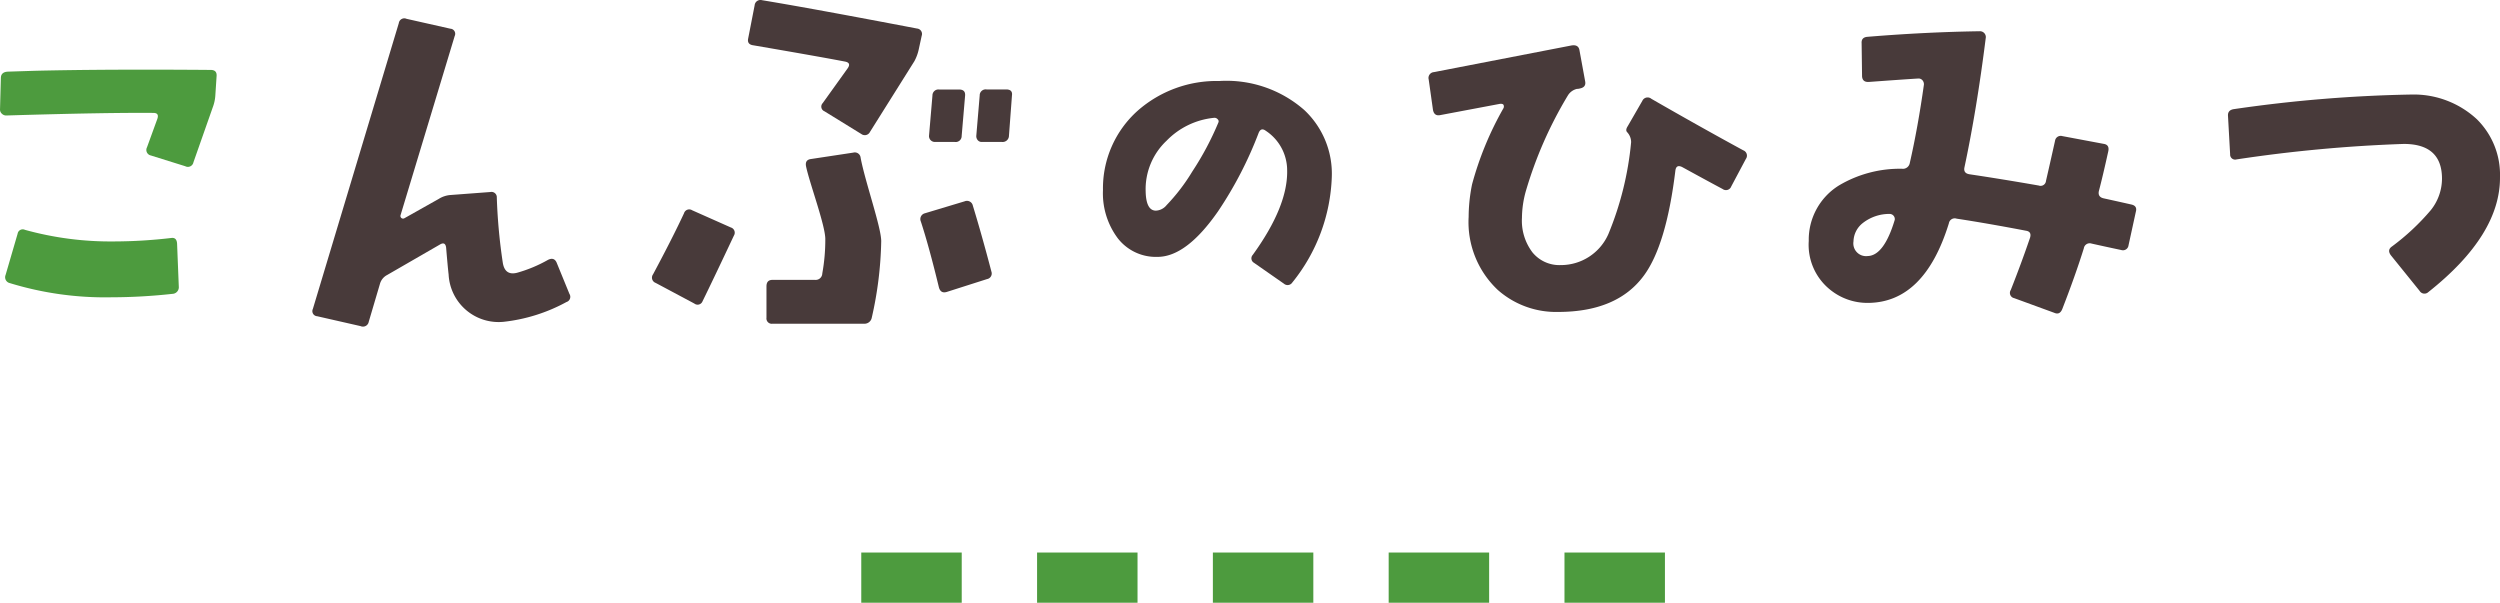 <svg xmlns="http://www.w3.org/2000/svg" width="199.087" height="48" viewBox="0 0 199.087 48"><g transform="translate(-546.456 -1857.377)"><path d="M580.313,1707.5v66.086" transform="translate(2386.543 1323.063) rotate(90)" fill="none" stroke="#4d9b3e" stroke-width="4" stroke-dasharray="8 6"/><g transform="translate(-183.427 1416.979)"><g transform="translate(729.883 441.866)"><path d="M747.132,447.784l-.1,1.54a3.228,3.228,0,0,1-.206.958l-1.54,4.381a.449.449,0,0,1-.65.308l-2.739-.856a.449.449,0,0,1-.308-.65l.822-2.259q.169-.479-.309-.48-3.8-.033-11.739.206a.479.479,0,0,1-.325-.137.435.435,0,0,1-.154-.342l.068-2.5q0-.479.547-.513l2.156-.069q5.681-.135,14-.068Q747.166,447.3,747.132,447.784Zm-3.011,16.769a.529.529,0,0,1-.513.583,45.161,45.161,0,0,1-4.86.273,25.853,25.853,0,0,1-8.078-1.129.477.477,0,0,1-.342-.65l.958-3.285a.411.411,0,0,1,.582-.308,25.508,25.508,0,0,0,7.119.924,39.777,39.777,0,0,0,4.518-.274c.3-.045.457.1.48.445Z" transform="translate(-729.883 -443.202)" fill="#4d9b3e"/><path d="M781.219,464.154a.433.433,0,0,1-.239.65,13.5,13.5,0,0,1-5,1.574,3.988,3.988,0,0,1-4.381-3.765q-.069-.583-.2-2.156c-.047-.319-.206-.4-.48-.24l-4.21,2.43a1.144,1.144,0,0,0-.582.719l-.89,3.012a.466.466,0,0,1-.65.343l-3.456-.787a.406.406,0,0,1-.343-.582l6.844-22.759a.441.441,0,0,1,.617-.343l3.491.787a.406.406,0,0,1,.343.581l-4.313,14.272a.209.209,0,0,0,.309.239l2.737-1.54a2.031,2.031,0,0,1,.924-.308l3.183-.239a.425.425,0,0,1,.513.445,44.356,44.356,0,0,0,.479,5.2q.172,1.028,1.13.787a10.992,10.992,0,0,0,2.464-1.026q.479-.241.685.2Z" transform="translate(-735.873 -442.219)" fill="#483a3a"/><path d="M857.083,456.051a14.106,14.106,0,0,1-3.147,8.4.444.444,0,0,1-.661.094l-2.391-1.668a.407.407,0,0,1-.094-.629q2.8-3.871,2.738-6.734a3.772,3.772,0,0,0-1.7-3.147c-.251-.189-.441-.136-.566.157a30.693,30.693,0,0,1-3.242,6.263q-2.518,3.62-4.815,3.62a3.839,3.839,0,0,1-3.163-1.479,5.972,5.972,0,0,1-1.181-3.84,8.284,8.284,0,0,1,2.77-6.326,9.512,9.512,0,0,1,6.483-2.36,9.4,9.4,0,0,1,6.766,2.3A6.94,6.94,0,0,1,857.083,456.051Zm-9.032-4.343a.215.215,0,0,0-.048-.251.342.342,0,0,0-.268-.126,6.1,6.1,0,0,0-3.807,1.825,5.3,5.3,0,0,0-1.668,4.028q.031,1.543.819,1.542a1.167,1.167,0,0,0,.85-.441,15.129,15.129,0,0,0,2.045-2.675A23.549,23.549,0,0,0,848.051,451.708Z" transform="translate(-751.026 -443.419)" fill="#483a3a"/><path d="M896.3,453.921l-1.165,2.191a.446.446,0,0,1-.683.206q-1.028-.546-3.218-1.746c-.32-.16-.5-.069-.547.273q-.719,5.923-2.5,8.352-2.123,2.909-6.845,2.909a7,7,0,0,1-4.792-1.746,7.413,7.413,0,0,1-2.327-5.818,13.236,13.236,0,0,1,.273-2.6,25.794,25.794,0,0,1,2.5-6.059.3.3,0,0,0,0-.274c-.047-.069-.149-.09-.309-.069l-4.723.891q-.48.1-.581-.411l-.342-2.429a.463.463,0,0,1,.41-.582l10.953-2.122q.581-.1.65.41l.445,2.43q.1.48-.41.582a.768.768,0,0,1-.24.034,1.156,1.156,0,0,0-.718.514,32.253,32.253,0,0,0-3.354,7.632,8.076,8.076,0,0,0-.309,2.121,4.176,4.176,0,0,0,.839,2.756,2.764,2.764,0,0,0,2.241,1.009,4.131,4.131,0,0,0,3.8-2.463,25.181,25.181,0,0,0,1.814-7.325,1.167,1.167,0,0,0-.308-.787c-.115-.114-.1-.274.034-.48l1.164-2.018a.462.462,0,0,1,.719-.171q3.866,2.225,7.324,4.106A.449.449,0,0,1,896.3,453.921Z" transform="translate(-757.268 -442.733)" fill="#483a3a"/><path d="M934.643,457.863l-.582,2.669a.447.447,0,0,1-.581.376q-1.13-.238-2.362-.513a.471.471,0,0,0-.616.376q-.686,2.192-1.712,4.826-.2.513-.65.308l-3.184-1.164a.425.425,0,0,1-.272-.65q.889-2.258,1.539-4.175.137-.479-.343-.547-3.047-.583-5.51-.959a.472.472,0,0,0-.617.376q-1.95,6.3-6.434,6.333a4.714,4.714,0,0,1-3.08-1.1,4.577,4.577,0,0,1-1.643-3.833,5.08,5.08,0,0,1,2.395-4.414,9.5,9.5,0,0,1,5.031-1.335.555.555,0,0,0,.617-.445q.649-2.841,1.129-6.263a.5.5,0,0,0-.119-.342.408.408,0,0,0-.325-.137q-1.13.068-3.936.273-.514.035-.547-.445l-.035-2.636q-.034-.478.479-.513,4.552-.376,8.933-.444a.468.468,0,0,1,.48.478q-.719,5.751-1.712,10.405c-.046.3.1.468.445.513q2.533.378,5.476.891a.433.433,0,0,0,.582-.376q.308-1.335.719-3.183a.457.457,0,0,1,.581-.377l3.286.617q.479.069.376.581-.445,2.02-.753,3.184-.1.48.41.581,1.1.241,2.157.48Q934.779,457.384,934.643,457.863Zm-19.2.65a.412.412,0,0,0-.411-.479,3.423,3.423,0,0,0-2.122.718,1.916,1.916,0,0,0-.752,1.472,1.013,1.013,0,0,0,1.129,1.164Q914.586,461.355,915.442,458.513Z" transform="translate(-764.556 -442.466)" fill="#483a3a"/><path d="M971.678,456.3q.035,4.621-5.715,9.173a.447.447,0,0,1-.684-.1l-2.294-2.84c-.2-.274-.182-.5.069-.684a18.333,18.333,0,0,0,3.115-2.909,4.038,4.038,0,0,0,.89-2.5q0-2.772-3.046-2.772A115.277,115.277,0,0,0,950.7,454.9a.4.4,0,0,1-.513-.411l-.17-3.046c-.024-.32.136-.5.478-.548a111.092,111.092,0,0,1,14.238-1.163,7.4,7.4,0,0,1,5.1,1.967A6.213,6.213,0,0,1,971.678,456.3Z" transform="translate(-772.591 -443.674)" fill="#483a3a"/></g><path d="M800.825,459.162q-1.643,3.49-2.5,5.236a.42.42,0,0,1-.65.172l-3.08-1.643a.446.446,0,0,1-.206-.685q1.573-2.943,2.464-4.86a.433.433,0,0,1,.65-.239l3.08,1.369A.435.435,0,0,1,800.825,459.162Zm14.956-15.915-.239,1.1a3.481,3.481,0,0,1-.343.924l-3.536,5.631a.458.458,0,0,1-.684.171l-2.943-1.814a.4.4,0,0,1-.137-.65l2-2.79q.274-.41-.2-.513-1.951-.377-7.325-1.3c-.343-.045-.479-.228-.411-.547l.514-2.636a.465.465,0,0,1,.582-.411q3.935.65,12.355,2.259A.433.433,0,0,1,815.781,443.247Zm-3.223,16.36a29.6,29.6,0,0,1-.753,6.092.591.591,0,0,1-.617.479H803.9a.424.424,0,0,1-.48-.479v-2.5q0-.513.48-.513h3.383a.528.528,0,0,0,.582-.513,15.106,15.106,0,0,0,.24-2.738c0-1.1-1.259-4.465-1.533-5.789q-.1-.514.376-.582l3.388-.513a.464.464,0,0,1,.582.41C811.265,454.833,812.558,458.489,812.558,459.607Zm8.768,2.4a.454.454,0,0,1-.343.616l-3.217,1.027c-.32.092-.526-.035-.616-.376q-.787-3.251-1.437-5.236a.476.476,0,0,1,.308-.651l3.183-.958a.478.478,0,0,1,.65.343Q820.573,459.127,821.326,462Zm-2.088-14-.274,3.217a.475.475,0,0,1-.547.479h-1.575a.468.468,0,0,1-.479-.479l.274-3.217a.476.476,0,0,1,.547-.48h1.574C819.1,447.525,819.26,447.686,819.238,448Zm3.731,0-.24,3.217a.5.5,0,0,1-.547.479h-1.609a.406.406,0,0,1-.325-.137.5.5,0,0,1-.12-.342L820.4,448a.476.476,0,0,1,.547-.48h1.575C822.865,447.525,823.014,447.686,822.969,448Z" transform="translate(-12.499)" fill="#483a3a"/></g></g></svg>